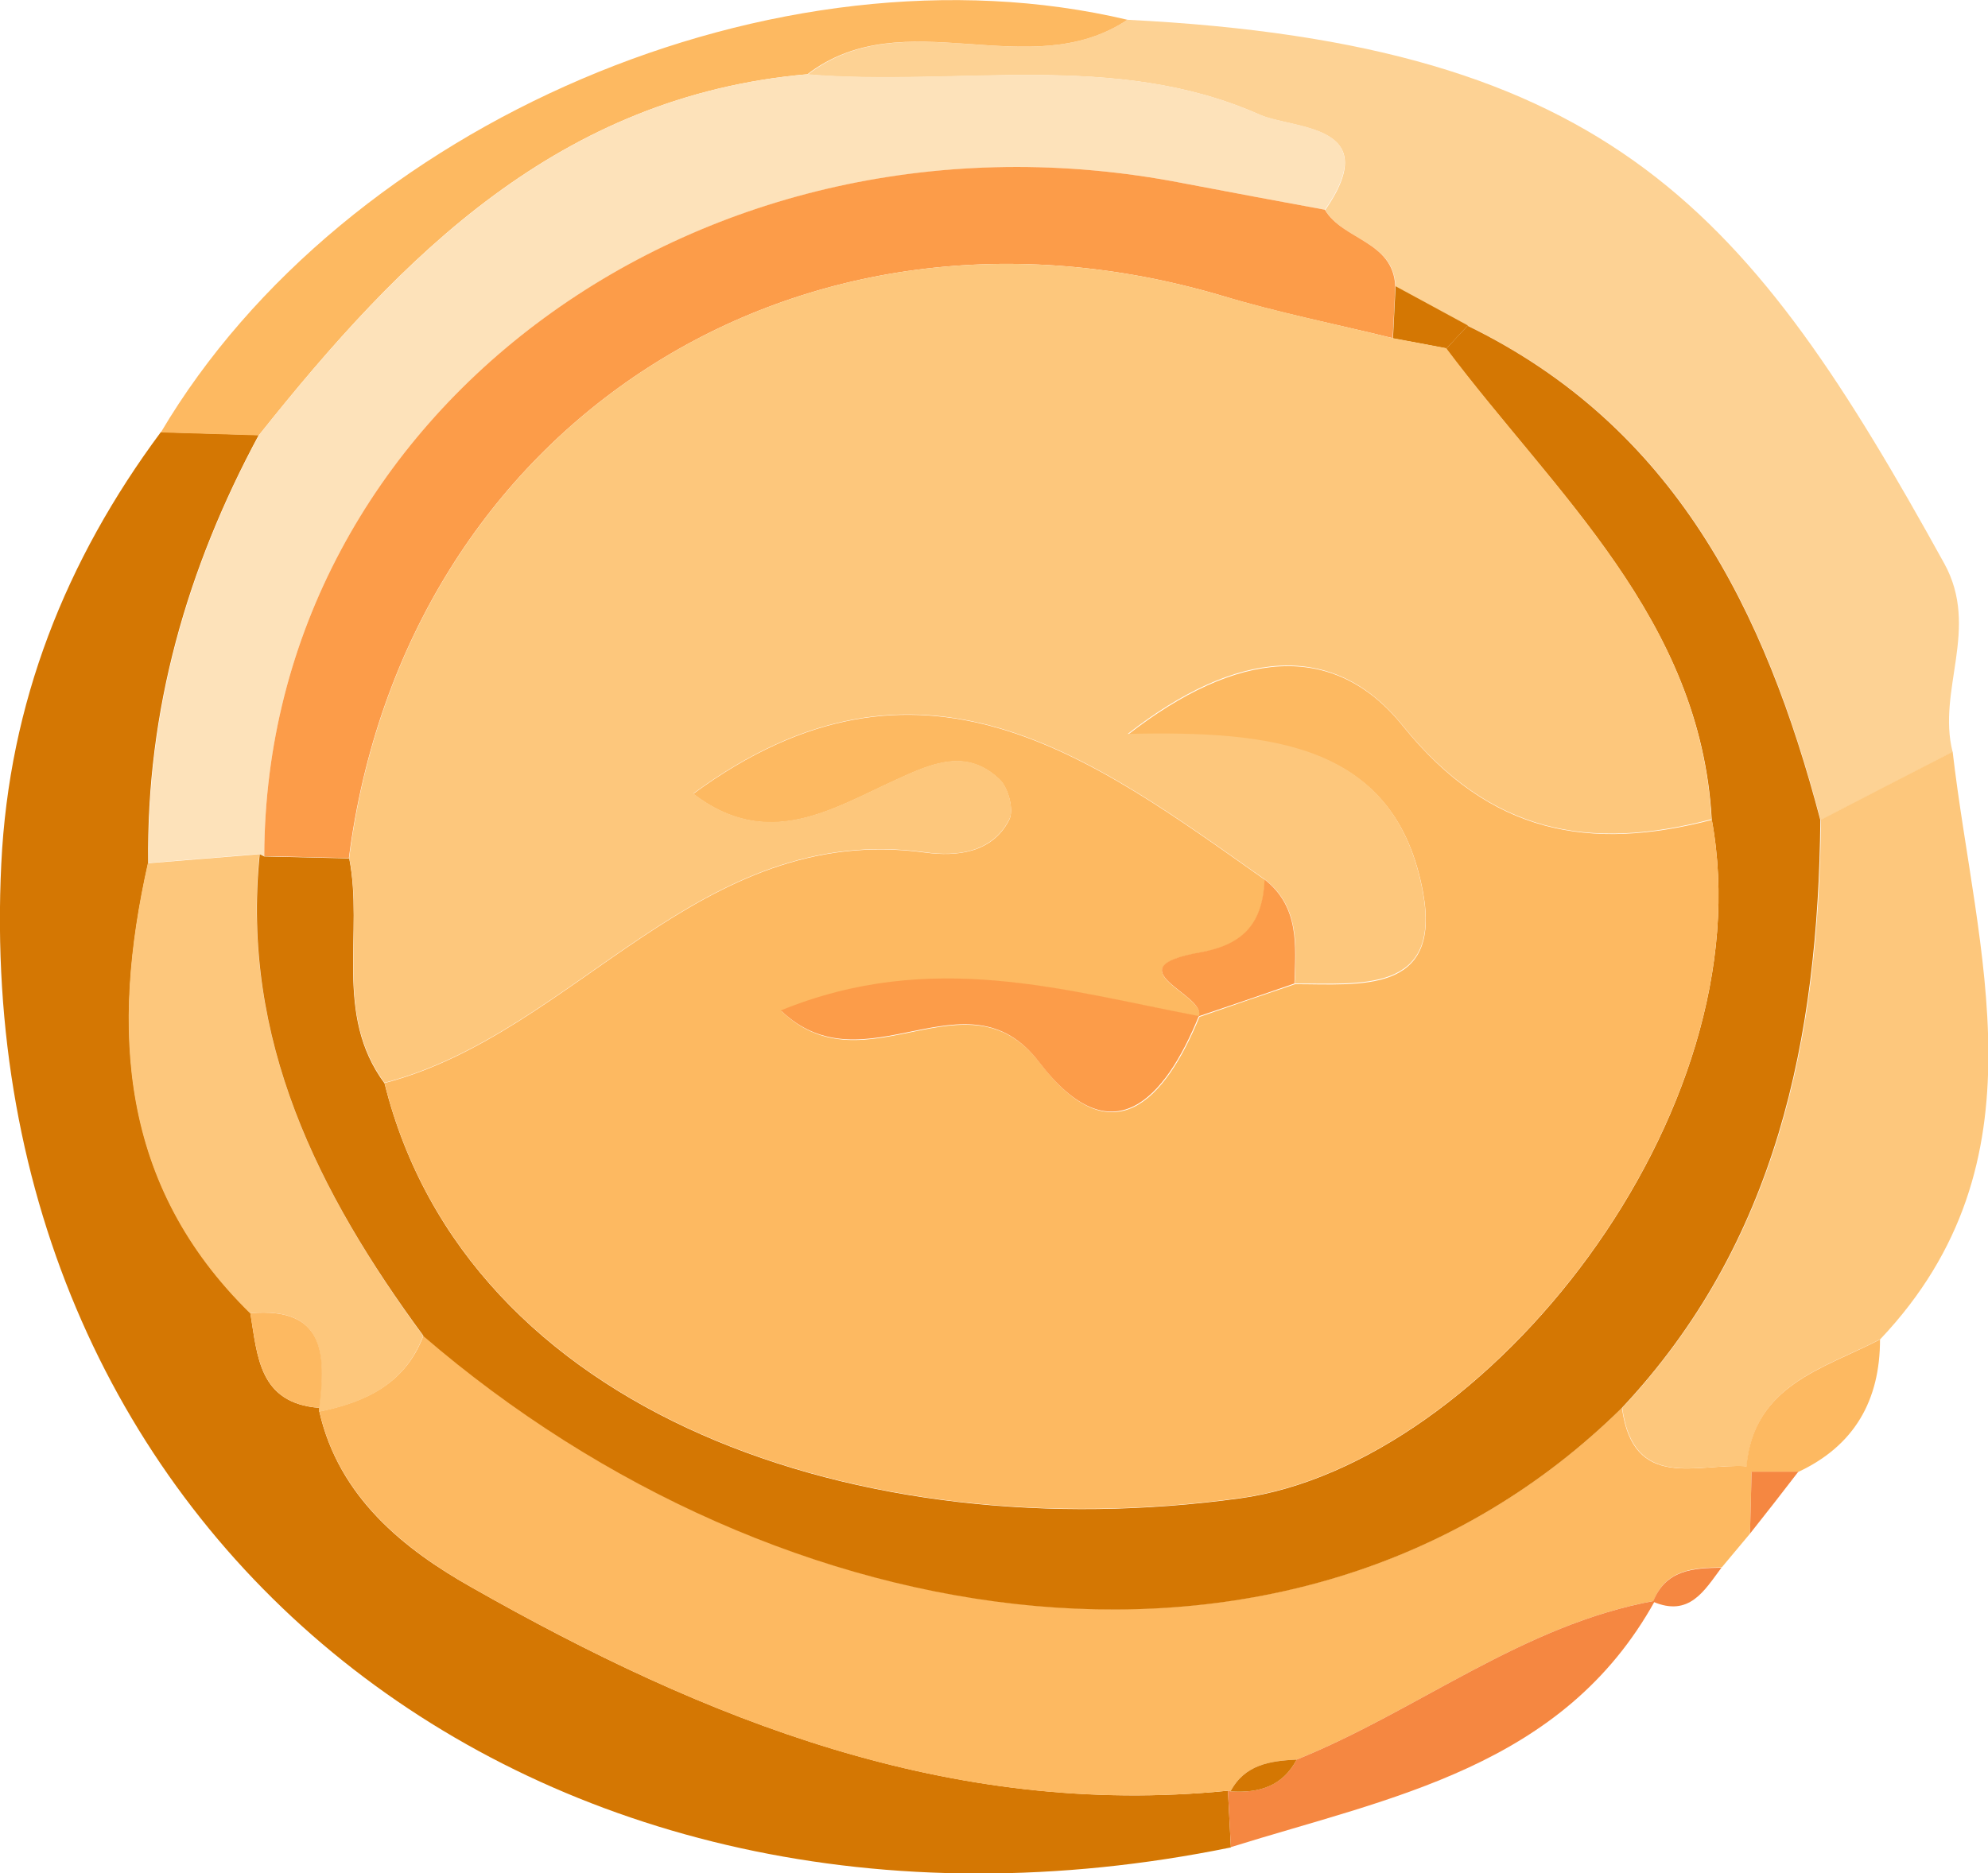 <?xml version="1.0" encoding="UTF-8"?> <svg xmlns="http://www.w3.org/2000/svg" id="_Слой_2" data-name="Слой_2" viewBox="0 0 61.31 57.79"><defs><style> .cls-1 { fill: #fdc77c; } .cls-2 { fill: #d47703; } .cls-3 { fill: #f58741; } .cls-4 { fill: #fc9c49; } .cls-5 { fill: #fdd294; } .cls-6 { fill: #fde2ba; } .cls-7 { fill: #fdb961; } </style></defs><g id="_Слой_1-2" data-name="Слой_1"><g><path class="cls-2" d="M37.96,56.99C16.51,61.37-.98,47.38.04,26.64c.24-4.95,1.98-9.35,4.92-13.31,1.01.03,2.01.06,3.02.09-2.22,4.12-3.47,8.49-3.41,13.2-1.15,5.13-.88,9.93,3.15,13.88.22,1.33.26,2.79,2.13,2.93v.12c.6,2.64,2.62,4.25,4.7,5.42,7.2,4.09,14.76,7.12,23.32,6.27.03.58.06,1.16.09,1.74Z"></path><path class="cls-7" d="M37.87,55.24c-8.56.86-16.12-2.18-23.32-6.27-2.08-1.18-4.1-2.79-4.7-5.43,1.43-.29,2.65-.86,3.21-2.34,11.02,9.5,27.05,11.98,36.96,2.23.35,2.59,2.33,1.7,3.84,1.8l.16.16c-.02.64-.03,1.28-.05,1.92-.29.35-.58.69-.87,1.04-.87.01-1.73.06-2.11,1.05,0,0,.05-.02.05-.02-4.08.74-7.31,3.39-11.05,4.9-.82.04-1.6.15-2.04.98l-.08-.02Z"></path><path class="cls-5" d="M34.77.61c14.97.75,19.21,5.94,25.19,16.77,1.11,2.01-.23,3.91.26,5.82-1.36.7-2.71,1.4-4.07,2.1-1.7-6.46-4.49-12.14-10.88-15.25-.75-.4-1.49-.8-2.23-1.21-.05-1.4-1.61-1.42-2.17-2.36,1.84-2.67-.98-2.48-2.02-2.94-4.47-1.99-9.28-.86-13.94-1.24C27.89,0,31.73,2.64,34.77.61Z"></path><path class="cls-1" d="M56.15,25.29c1.35-.7,2.71-1.4,4.07-2.1.72,6.22,2.96,12.63-2.23,18.12-1.75.91-3.9,1.4-4.12,3.92-1.51-.1-3.49.78-3.84-1.8,4.8-5.12,6.06-11.43,6.13-18.14Z"></path><path class="cls-7" d="M34.77.61C31.73,2.64,27.89,0,24.9,2.29c-7.65.67-12.5,5.58-16.92,11.14-1.01-.03-2.01-.06-3.02-.09C10.61,3.78,24-1.94,34.77.61Z"></path><path class="cls-3" d="M39.99,54.28c3.74-1.51,6.97-4.16,11.05-4.9-2.84,5.14-8.15,6.06-13.08,7.6-.03-.58-.06-1.16-.09-1.74,0,0,.08.02.08.02.86.06,1.6-.15,2.04-.98Z"></path><path class="cls-7" d="M53.86,45.24c.22-2.52,2.37-3.01,4.12-3.92,0,1.88-.79,3.28-2.53,4.09-.48,0-.96,0-1.44,0l-.16-.16Z"></path><path class="cls-3" d="M54.02,45.4c.48,0,.96,0,1.44,0-.49.64-.99,1.28-1.49,1.91.02-.64.03-1.28.05-1.92Z"></path><path class="cls-3" d="M50.98,49.41c.39-.99,1.24-1.04,2.11-1.05-.53.71-.99,1.53-2.11,1.05Z"></path><path class="cls-6" d="M7.98,13.43C12.41,7.87,17.26,2.96,24.9,2.29c4.66.38,9.47-.74,13.94,1.24,1.04.46,3.87.27,2.02,2.94-1.46-.27-2.92-.54-4.38-.82-14.77-2.87-28.3,7.04-28.33,20.76l-.14-.07c-1.14.09-2.29.19-3.43.28-.05-4.71,1.19-9.08,3.41-13.2Z"></path><path class="cls-1" d="M4.57,26.63c1.14-.09,2.29-.19,3.43-.28-.57,5.72,1.81,10.44,5.05,14.86-.56,1.48-1.78,2.06-3.21,2.34,0,0,0-.12,0-.12.2-1.64.19-3.13-2.13-2.92-4.03-3.95-4.3-8.75-3.15-13.88Z"></path><path class="cls-7" d="M7.72,40.51c2.32-.2,2.33,1.29,2.13,2.92-1.86-.14-1.91-1.6-2.13-2.92Z"></path><path class="cls-2" d="M13.06,41.21c-3.25-4.42-5.63-9.14-5.05-14.86,0,0,.14.07.14.07.87.02,1.75.04,2.62.06.45,2.3-.49,4.81,1.09,6.94,2.54,10.2,14.7,14.41,26.39,12.8,7.6-1.05,16.21-11.88,14.54-20.94-.34-6.18-4.82-10.04-8.19-14.52.22-.24.44-.48.66-.71,6.39,3.11,9.18,8.79,10.88,15.25-.07,6.71-1.33,13.03-6.13,18.14-9.91,9.75-25.94,7.27-36.96-2.23Z"></path><path class="cls-2" d="M39.99,54.28c-.44.83-1.17,1.04-2.04.98.44-.83,1.22-.94,2.04-.98Z"></path><path class="cls-4" d="M10.77,26.47c-.87-.02-1.75-.04-2.62-.06.03-13.72,13.56-23.64,28.33-20.76,1.46.28,2.92.55,4.38.82.55.94,2.11.96,2.17,2.36-.02.53-.05,1.07-.08,1.6-1.75-.43-3.52-.78-5.24-1.3-13.03-3.87-25.22,3.96-26.95,17.33Z"></path><path class="cls-2" d="M42.96,10.43c.03-.53.05-1.07.08-1.6.74.4,1.49.81,2.23,1.21-.22.24-.44.47-.66.71-.55-.11-1.1-.21-1.65-.31Z"></path><path class="cls-7" d="M52.79,25.27c1.67,9.05-6.93,19.89-14.54,20.94-11.7,1.61-23.85-2.6-26.39-12.8,5.91-1.54,9.68-8.07,16.67-7.11.97.13,2.06.02,2.59-1,.16-.3-.02-.98-.28-1.24-1.02-.99-2.1-.51-3.19-.01-1.98.9-3.96,2.21-6.27.44,7-5.15,12.29-1.12,17.63,2.65-.06,1.29-.58,2-2,2.25-2.74.49.21,1.3-.03,1.97-4.12-.78-8.23-2.07-12.88-.17,2.6,2.5,5.71-1.36,7.97,1.6,2.25,2.94,3.87,1.14,4.92-1.42.98-.34,1.97-.68,2.95-1.01,2,0,4.52.32,3.95-2.82-.84-4.59-4.65-4.97-9.1-4.88,3.34-2.6,6.34-2.92,8.47-.27,2.7,3.35,5.77,3.88,9.54,2.9Z"></path><path class="cls-1" d="M52.79,25.27c-3.77.99-6.84.45-9.54-2.9-2.14-2.65-5.14-2.33-8.47.27,4.45-.1,8.26.29,9.1,4.88.58,3.14-1.95,2.81-3.95,2.82.04-1.17.16-2.36-.92-3.21-5.34-3.77-10.63-7.8-17.63-2.65,2.31,1.77,4.3.46,6.27-.44,1.09-.5,2.18-.98,3.19.01.27.26.44.95.28,1.24-.53,1.02-1.63,1.14-2.59,1-6.99-.96-10.76,5.57-16.67,7.11-1.57-2.12-.63-4.64-1.09-6.94,1.72-13.37,13.91-21.2,26.94-17.33,1.72.51,3.49.87,5.24,1.3.55.1,1.1.21,1.65.31,3.36,4.48,7.84,8.34,8.18,14.52Z"></path><path class="cls-4" d="M36.97,31.35c-1.05,2.57-2.67,4.36-4.92,1.42-2.25-2.95-5.37.9-7.97-1.6,4.65-1.9,8.76-.61,12.88.17,0,0,0,0,0,0Z"></path><path class="cls-4" d="M39,27.13c1.08.85.96,2.04.92,3.21-.98.34-1.97.68-2.95,1.01,0,0,0,0,0,0,.25-.67-2.7-1.48.03-1.97,1.42-.25,1.94-.96,2-2.25Z"></path></g></g></svg> 